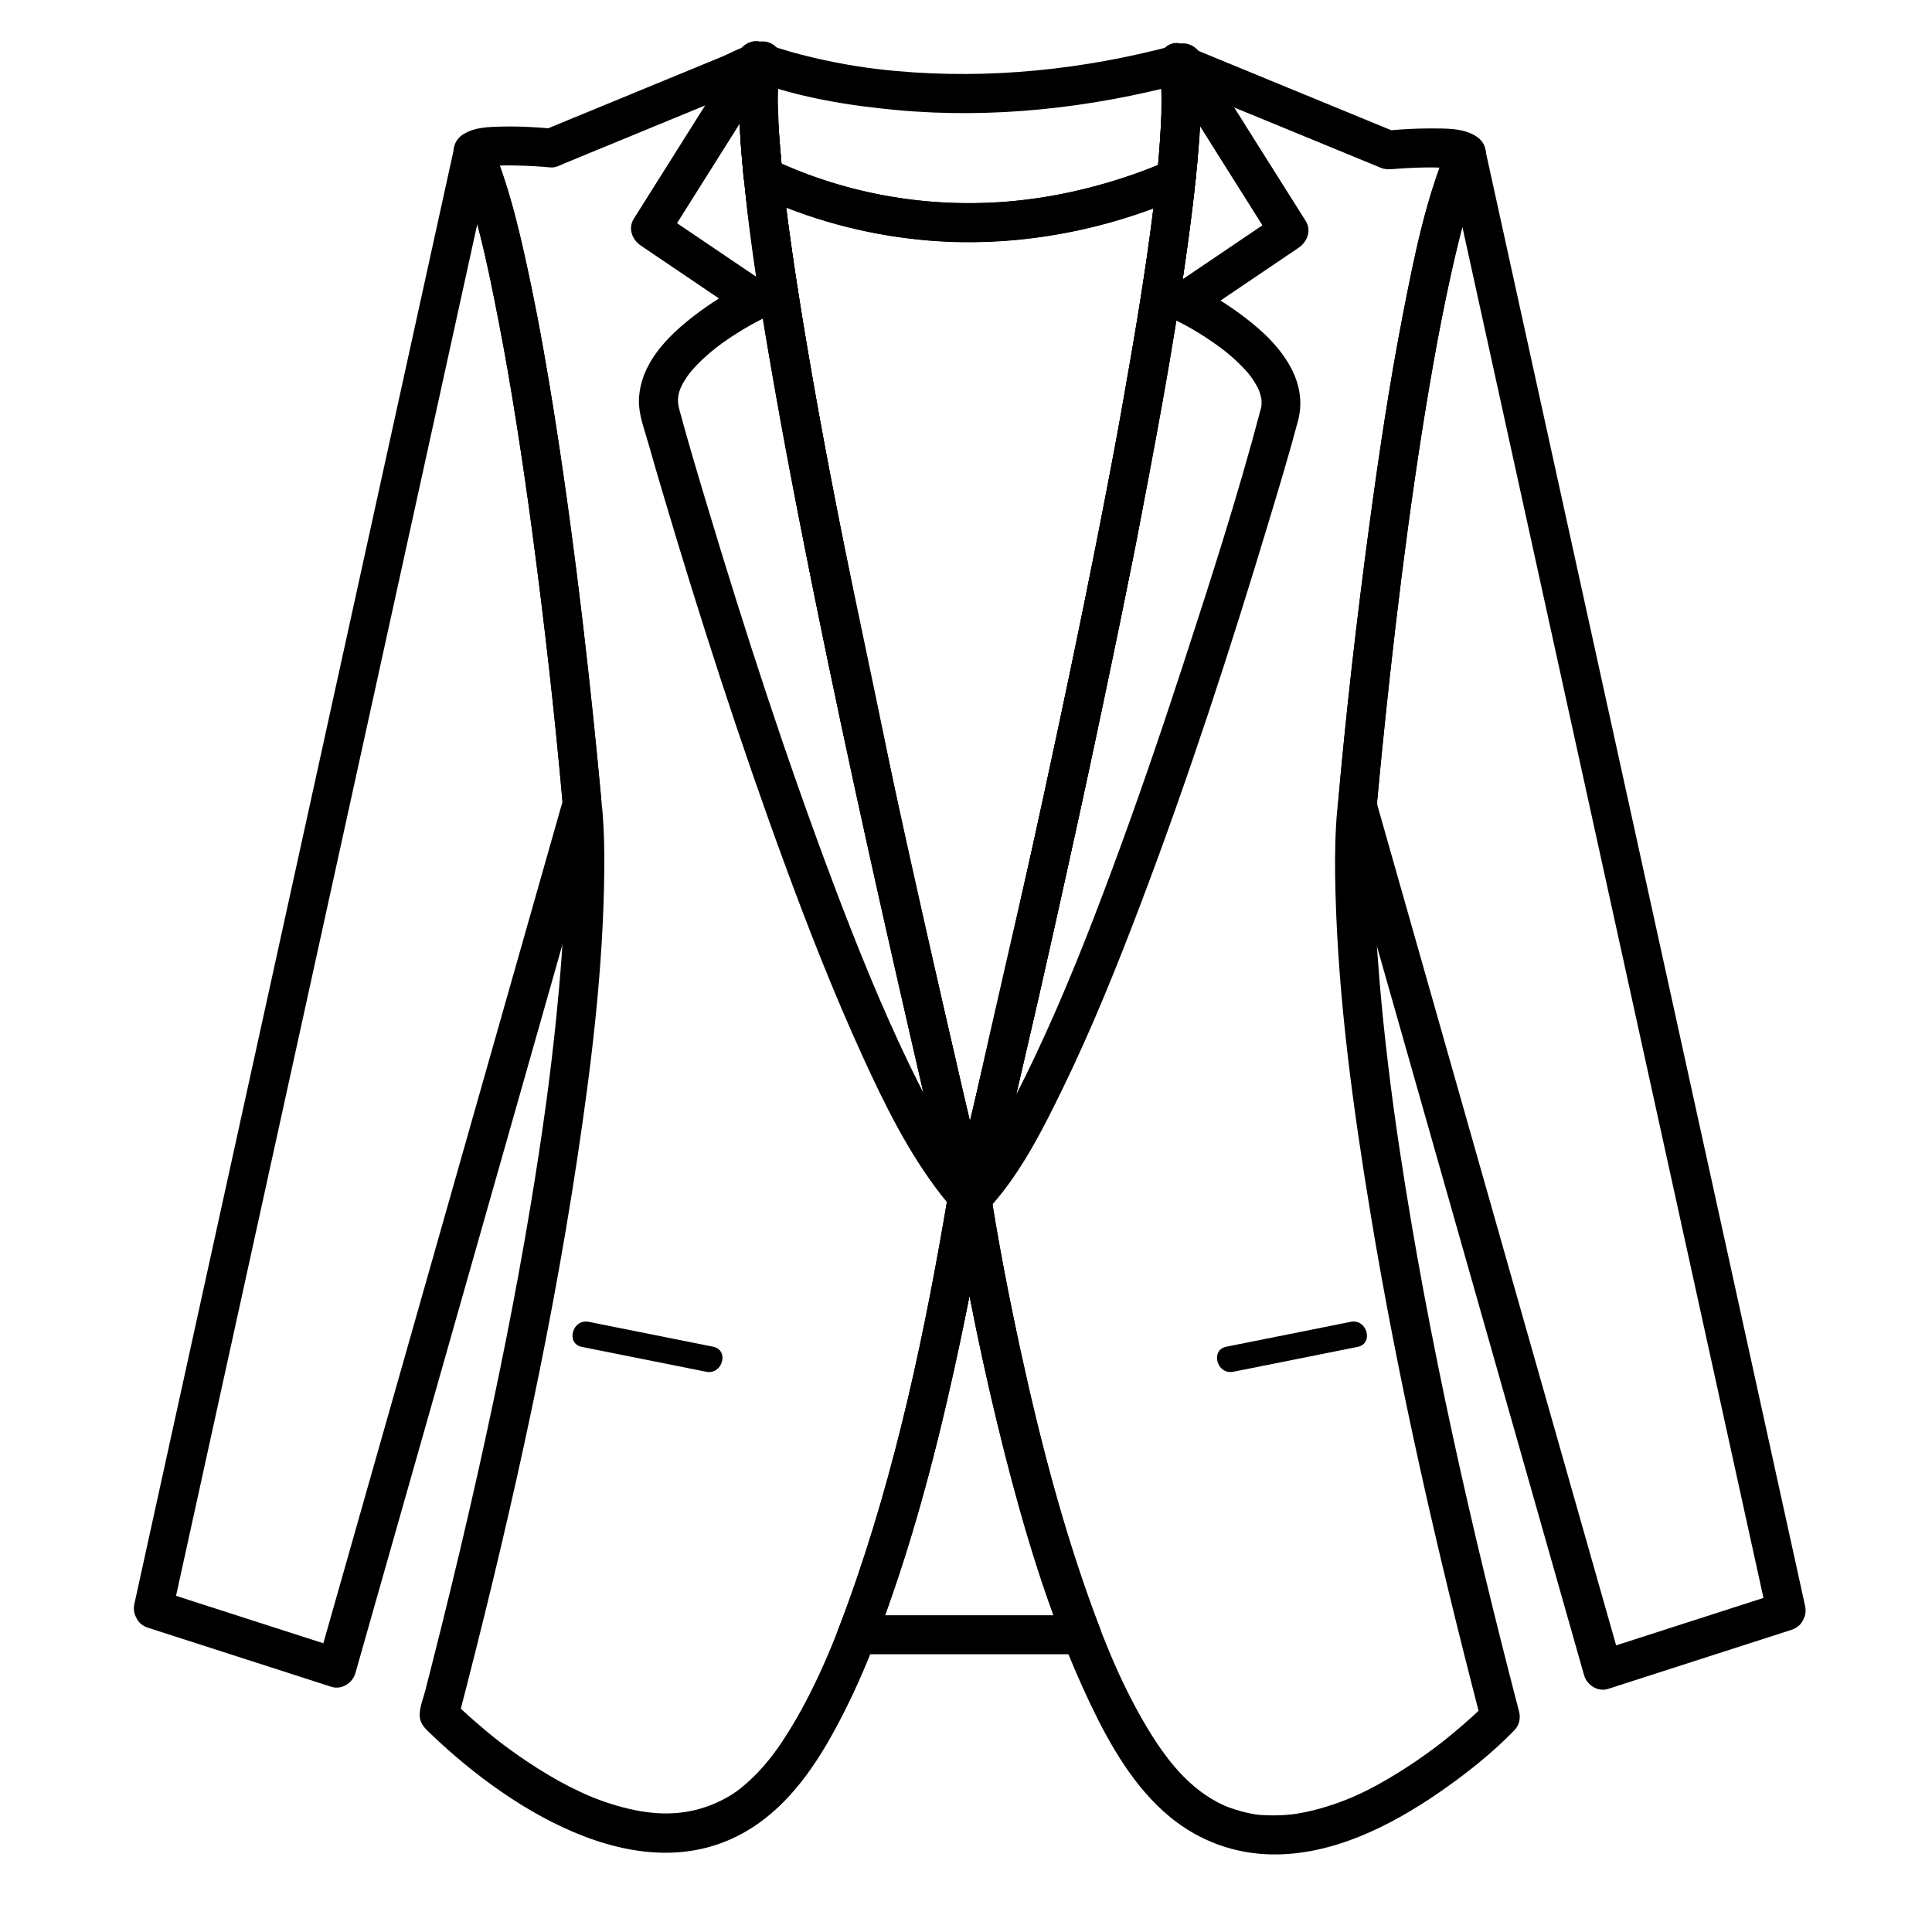 <?xml version="1.0" encoding="UTF-8"?>
<!-- Uploaded to: ICON Repo, www.svgrepo.com, Generator: ICON Repo Mixer Tools -->
<svg fill="#000000" width="800px" height="800px" version="1.1" viewBox="144 144 512 512" xmlns="http://www.w3.org/2000/svg">
 <g>
  <path d="m340.48 184.12c0.109 1.348 0.23 2.691 0.359 4.039h10.332c-0.133-1.344-0.246-2.691-0.359-4.039-0.117-1.41-0.484-2.625-1.512-3.652-0.965-0.965-2.289-1.512-3.652-1.512-2.641 0-5.402 2.356-5.168 5.164 0.113 1.348 0.227 2.691 0.359 4.039 0.137 1.418 0.473 2.613 1.512 3.652 0.965 0.965 2.289 1.512 3.652 1.512 2.617 0 5.43-2.359 5.164-5.164-0.125-1.344-0.246-2.691-0.359-4.039-0.23-2.805-2.176-5.164-5.164-5.164-2.637 0-5.394 2.356-5.164 5.164z"/>
  <path d="m450.56 191.22c-0.156 1.504-0.367 3.469-0.672 6.059-0.062 0.516-0.121 1.031-0.184 1.551-0.023 0.176-0.043 0.348-0.066 0.523 0.152-1.043 0.121-0.777-0.098 0.789-0.125 1.137-0.285 2.273-0.43 3.41-0.148 1.164-0.367 2.793-0.492 3.66-0.625 4.398 0.113-2.199-0.305 2.227 0.133-1.426-0.059 0.371-0.082 0.551-0.367 2.637-0.77 5.273-1.168 7.906-1.621 10.742-3.453 21.449-5.367 32.145-2.109 11.789-4.348 23.559-6.66 35.309-0.34 1.738-0.684 3.473-1.031 5.207-0.125 0.629-0.812 4.102-0.211 1.055-0.082 0.422-0.168 0.848-0.25 1.27-0.66 3.332-1.34 6.66-2.016 9.988-1.641 8.062-2.801 13.672-4.473 21.652-8.668 41.324-17.816 82.578-27.672 123.64-0.199 0.824-0.387 1.648-0.586 2.469-0.188 0.777-0.426 1.609-0.426 2.41 0-1.754 0.102-1.023-0.094-0.223-0.172 0.703-0.316 1.414-0.504 2.109-0.168 0.629-0.344 1.441-0.344 2.043 0-2.617-0.043-0.418-0.219 0.316-0.156 0.664-0.324 1.32-0.477 1.984-0.172 0.77-0.754 3.086-0.18 0.734-0.312 1.277-0.047 2.484 0.152 3.738 0.82 5.215 1.742 10.418 2.699 15.609 4.062 22.066 8.98 44.008 15.129 65.59 3.238 11.367 6.871 22.629 11.137 33.652 1.66-2.18 3.32-4.359 4.981-6.539h-59.555c1.66 2.18 3.32 4.359 4.981 6.539 9.102-23.371 15.484-47.773 20.898-72.23 3.184-14.379 6.035-28.859 8.316-43.414 0.184-1.176 0.406-2.293 0.117-3.496 0.625 2.606-0.234-0.965-0.387-1.617-0.594-2.535-1.184-5.074-1.816-7.598-2.269-9.07-4.344-18.215-6.394-27.336-4.945-21.969-10.152-43.883-14.824-65.914-10.328-48.68-20.914-97.355-28.117-146.62-0.938-6.422-1.797-12.594-2.441-19.562-2.59 1.488-5.184 2.973-7.773 4.461 21.68 10.176 45.469 14.527 69.336 12.305 15.664-1.461 30.973-5.481 45.336-11.879 2.574-1.145 3.156-4.84 1.852-7.066-1.539-2.625-4.496-3-7.066-1.852-0.527 0.234-1.055 0.465-1.586 0.695-0.516 0.219-0.445 0.191 0.211-0.086-0.359 0.152-0.719 0.297-1.078 0.445-1.316 0.539-2.641 1.051-3.973 1.547-3.152 1.176-6.352 2.215-9.578 3.156-7.879 2.301-15.992 3.91-24.113 4.711-21.949 2.16-44.141-1.516-64.121-10.895-3.184-1.496-8.168 0.203-7.773 4.461 2.059 22.301 6.137 44.793 10.266 67.246 4.805 26.105 10.066 52.125 15.578 78.09 8.688 40.934 18.109 81.691 27.637 122.43 0.219 0.938 0.449 1.875 0.672 2.809 0.023 0.094 0.043 0.184 0.066 0.277 0.012 0.043 0.02 0.082 0.027 0.125-0.602-2.746-0.098-0.402 0.102 0.422v-2.746c-6.164 36.992-13.945 74.059-26.699 109.39-0.848 2.344-1.727 4.676-2.633 7-1.242 3.188 1.887 6.539 4.981 6.539h59.555c3.102 0 6.215-3.352 4.981-6.539-9.09-23.5-15.473-48.027-20.887-72.605-3.113-14.145-5.914-28.387-8.148-42.699-0.18-1.152 0.434 0.094-0.004 1.891 1-4.106-0.254 1.168 0.121-0.504 0.207-0.914 0.438-1.824 0.652-2.734 0.066-0.281 0.129-0.559 0.203-0.836 0.227-1.754 0.246-1.832 0.051-0.23 0.039-0.184 0.082-0.363 0.133-0.543 0.191-0.715 0.34-1.441 0.512-2.16 0.184-0.758 0.426-1.605 0.426-2.379 0 1.434 0.164-0.113 0.234-0.395 0.332-1.383 0.648-2.769 0.98-4.152 2.195-9.059 4.199-18.164 6.348-27.234 5.094-21.504 9.785-43.109 14.496-64.699 2.68-12.285 5.285-24.586 7.848-36.895 1.371-6.586 2.859-13.949 4.422-21.641 1.129-5.566 2.059-9.758 3.172-16.082 3.856-21.895 8.184-43.668 11.484-65.66 0.176-1.18 0.344-2.363 0.512-3.543 0.086-0.605 0.168-1.211 0.258-1.816 0.656-4.516-0.367 2.75 0.238-1.77-0.086 0.707-0.031 0.336 0.156-1.125 0.098-0.719 0.195-1.434 0.289-2.148 0.168-1.277 0.332-2.555 0.5-3.836 0.031-0.258 0.066-0.516 0.094-0.777 0.367-3.106-0.359 3.16 0.16-1.254 0.133-1.137 0.27-2.273 0.406-3.41 0.051-0.449 0.105-0.898 0.156-1.348 0.027-0.246 0.266-2.293 0.051-0.77 0.152-1.086 0.27-2.168 0.383-3.258 0.297-2.805-2.574-5.164-5.164-5.164-3.031-0.02-4.863 2.348-5.156 5.144z"/>
  <path d="m460.98 190.36c0.016-0.176 0.035-0.348 0.051-0.523-0.062-0.457-0.121-0.914-0.184-1.375-0.246-0.875-0.688-1.637-1.328-2.281-0.965-0.965-2.289-1.512-3.652-1.512s-2.688 0.547-3.652 1.512c-0.27 0.348-0.539 0.695-0.809 1.047-0.469 0.805-0.703 1.676-0.707 2.606-0.02 0.176-0.027 0.348-0.051 0.523 0.062 0.457 0.121 0.914 0.184 1.375 0.246 0.875 0.688 1.637 1.328 2.281 0.965 0.965 2.289 1.512 3.652 1.512 1.363 0 2.688-0.547 3.652-1.512 0.27-0.348 0.539-0.695 0.809-1.047 0.469-0.801 0.703-1.672 0.707-2.606 0.023-0.172 0.031-0.348 0.051-0.523h-10.332c-0.016 0.176-0.035 0.348-0.051 0.523 0.062 0.457 0.121 0.914 0.184 1.375 0.246 0.875 0.688 1.637 1.328 2.281 0.965 0.965 2.289 1.512 3.652 1.512 1.363 0 2.688-0.547 3.652-1.512 0.27-0.348 0.539-0.695 0.809-1.047 0.469-0.805 0.703-1.676 0.707-2.609z"/>
  <path d="m451 186.57v0.035c0.062-0.457 0.121-0.914 0.184-1.375 0 0.012-0.004 0.023-0.004 0.035 3.383 0.457 6.766 0.914 10.148 1.375 0-0.023 0.004-0.047 0.004-0.066 0.094-1.316-0.605-2.746-1.512-3.652-0.965-0.965-2.289-1.512-3.652-1.512s-2.688 0.547-3.652 1.512c-0.27 0.348-0.539 0.695-0.809 1.047-0.473 0.801-0.707 1.668-0.707 2.602 0 0.023-0.004 0.047-0.004 0.066 0.004 0.934 0.238 1.801 0.707 2.606 0.676 1.156 1.797 2.019 3.086 2.375 1.332 0.367 2.789 0.18 3.981-0.52 0.348-0.27 0.695-0.539 1.047-0.809 0.641-0.645 1.082-1.406 1.328-2.281 0.066-0.48 0.188-0.957 0.188-1.441 0-2.816-2.352-5.164-5.164-5.164-2.82 0-5.168 2.352-5.168 5.168z"/>
  <path d="m395.45 459.45c-6.164 36.992-13.945 74.059-26.699 109.39-4.633 12.832-10.051 25.574-17.637 36.965-2.981 4.473-6.481 8.559-10.652 11.961-3.113 2.539-7.098 4.445-10.855 5.543-7.75 2.266-15.578 1.293-23.676-1.254-7.641-2.402-14.938-6.383-22.137-11.164-1.441-0.957-2.856-1.949-4.258-2.961-0.609-0.438-1.211-0.887-1.812-1.332-0.352-0.262-0.699-0.527-1.047-0.789-1.145-0.871 0.812 0.637-0.301-0.23-2.246-1.75-4.434-3.566-6.574-5.441-1.977-1.73-3.938-3.504-5.769-5.387 0.441 1.676 0.887 3.352 1.328 5.027 12.734-48.973 24.023-98.449 31.582-148.51 3.812-25.242 6.941-50.797 7.191-76.355 0.051-5-0.012-10.02-0.402-15.008-0.07-0.883-0.148-1.77-0.262-2.648-0.215-1.695-0.219-2.348-0.035-0.289-0.059-0.672-0.121-1.34-0.18-2.008-2.606-28.469-5.918-56.891-9.973-85.191-2.363-16.5-5.016-32.973-8.375-49.301-2.621-12.742-5.457-25.762-10.484-37.809-0.793 1.945-1.582 3.891-2.375 5.836 0.336-0.227 1.062-0.492-0.285 0.039 0.312-0.121 0.645-0.199 0.969-0.281 0.379-0.094 0.77-0.156 1.152-0.219-1.316 0.219 0.199-0.004 0.395-0.02 2.223-0.207 4.465-0.188 6.691-0.148 3 0.059 6.004 0.234 8.992 0.508 1.266 0.117 2.578-0.645 3.703-1.109 2.336-0.961 4.672-1.926 7.008-2.887 13.398-5.516 26.793-11.035 40.191-16.551 1.918-0.789 3.836-1.574 5.75-2.367h-2.746c0.219 0.082 0.438 0.16 0.652 0.242-1.203-2.117-2.406-4.238-3.609-6.356-1.367 6.031-1.172 12.359-0.871 18.496 0.305 6.223 0.957 12.426 1.668 18.609 0.277 2.438 0.59 4.875 0.91 7.309 0.262 2 0.414 3.137 0.672 5.023 0.117 0.852 0.238 1.707 0.355 2.559 0.078 0.562 0.547 4.238 0.203 1.348 0.625 5.238 1.512 10.473 2.379 15.676 3.973 23.812 8.359 47.535 13.129 71.199 9.516 47.246 20.117 94.254 31.004 141.2 0.293 1.266 0.594 2.527 0.891 3.793 0.199 0.84 0.203 2.562 0.203 0.27 0 1.105 0.395 2.266 0.648 3.336 0.527 2.231 1.074 4.457 1.582 6.691 0.383 1.695 0.801 3.387 1.215 5.074 0.129 0.531 0.246 1.062 0.383 1.594 0.023 0.09 0.043 0.18 0.062 0.27-0.574-2.621-0.137-0.562 0.102 0.422 1.559 6.477 11.52 3.731 9.965-2.746 0.625 2.602-0.199-0.625-0.309-1.297-0.227-1.363-0.652-2.731-0.977-4.078-0.797-3.297-1.57-6.606-2.348-9.906 0.426 1.816-0.484-2.055-0.559-2.371-0.254-1.086-0.512-2.168-0.762-3.254-0.699-3.016-1.406-6.027-2.113-9.039-1-4.269-1.992-8.539-2.965-12.816-5.199-22.852-10.328-45.719-15.328-68.617-5.789-26.512-11.191-53.105-16.301-79.758-2.168-11.301-4.188-22.633-6.109-33.977-0.961-5.668-1.887-11.34-2.734-17.023-0.184-1.219-0.367-2.434-0.547-3.652-0.051-0.355-0.352-2.578-0.18-1.109-0.191-1.609-0.449-3.211-0.672-4.816-0.281-2.019-0.426-3.098-0.637-4.727-0.871-6.633-1.617-13.281-2.141-19.949-0.531-6.797-1.359-14.262 0.164-20.98 0.664-2.93-0.875-5.344-3.609-6.356-3.457-1.281-8.898 2.019-12.07 3.328-6.852 2.82-13.703 5.644-20.555 8.465-6.66 2.742-13.32 5.484-19.98 8.23-1.77 0.727-3.535 1.457-5.305 2.184-1.066 0.441-0.742-0.031 0.656 0.102-0.973-0.094-1.949-0.164-2.926-0.23-3.438-0.238-6.891-0.367-10.336-0.273-3.195 0.086-7.172 0.18-9.926 2.035-1.746 1.176-3.289 3.637-2.375 5.836 5.781 13.848 8.781 28.941 11.648 43.605 1.816 9.277 3.402 18.602 4.875 27.941 0.758 4.801 1.477 9.605 2.172 14.414 0.332 2.297 0.656 4.598 0.977 6.894 0.324 2.336 0.676 4.914 0.898 6.59 3.199 23.973 5.949 48.027 8.074 72.121 0.25 2.816 0.125 0.977 0.035 0.289 0.039 0.312 0.074 0.629 0.105 0.945 0.145 1.395 0.238 2.797 0.316 4.195 0.344 6.144 0.297 12.312 0.117 18.465-0.324 11.184-1.199 22.348-2.336 33.477-0.371 3.648-0.781 7.297-1.215 10.938-0.223 1.879-0.457 3.758-0.695 5.633-0.121 0.973-0.25 1.941-0.375 2.914-0.062 0.492-0.129 0.988-0.195 1.48-0.082 0.621-0.09 0.664-0.016 0.121-0.047 0.336-0.09 0.672-0.137 1.008-1.25 9.195-2.664 18.367-4.191 27.523-3.879 23.266-8.547 46.395-13.68 69.414-3.16 14.164-6.519 28.285-10.023 42.367-0.91 3.66-1.832 7.312-2.762 10.965-0.477 1.867-0.957 3.734-1.438 5.602-0.586 2.269-1.867 5.137-1.227 7.477 0.441 1.598 1.699 2.672 2.844 3.769 21.273 20.457 57.977 43.836 86.602 23.762 10.078-7.066 16.871-17.914 22.395-28.688 6.324-12.328 11.16-25.445 15.445-38.605 7.441-22.848 13.004-46.316 17.703-69.867 1.855-9.289 3.473-18.609 5.027-27.949 0.461-2.773-0.688-5.551-3.609-6.356-2.5-0.711-5.894 0.805-6.356 3.586z"/>
  <path d="m343.88 155.48c-0.332 0.137-0.664 0.273-0.996 0.41l6.356 6.356c0.051-0.246 0.098-0.496 0.148-0.742-2.117 1.203-4.238 2.406-6.356 3.609 0.277 0.117 0.562 0.223 0.848 0.328 0.457 0.062 0.914 0.121 1.375 0.184 0.934-0.004 1.801-0.238 2.609-0.707 1.156-0.676 2.019-1.797 2.375-3.086 0.367-1.332 0.18-2.789-0.52-3.981-0.27-0.348-0.539-0.695-0.809-1.047-0.645-0.641-1.402-1.082-2.281-1.328-0.285-0.105-0.566-0.211-0.848-0.328-0.457-0.062-0.914-0.121-1.375-0.184-0.934 0.004-1.801 0.238-2.609 0.707-1.086 0.637-2.121 1.82-2.375 3.086-0.051 0.246-0.098 0.496-0.148 0.742-0.246 0.914-0.246 1.832 0 2.746 0.246 0.875 0.688 1.637 1.328 2.281 0.645 0.641 1.402 1.082 2.281 1.328 0.914 0.246 1.832 0.246 2.746 0 0.332-0.137 0.664-0.273 0.996-0.41 0.41-0.172 0.824-0.348 1.234-0.52 0.777-0.461 1.395-1.078 1.852-1.852 0.699-1.191 0.887-2.648 0.52-3.981-0.355-1.293-1.219-2.41-2.375-3.086-0.41-0.172-0.824-0.348-1.234-0.52-0.91-0.254-1.828-0.254-2.742-0.008z"/>
  <path d="m451.77 173.03c-0.102 6.078-0.605 12.145-1.211 18.191 0.852-1.488 1.707-2.973 2.559-4.461-0.527 0.234-1.055 0.465-1.586 0.695-0.516 0.219-0.445 0.191 0.211-0.086-0.359 0.152-0.719 0.297-1.078 0.445-1.316 0.539-2.641 1.051-3.973 1.547-3.152 1.176-6.352 2.215-9.578 3.156-7.879 2.301-15.992 3.91-24.113 4.711-21.949 2.16-44.141-1.516-64.121-10.895 0.852 1.488 1.707 2.973 2.559 4.461-0.539-5.231-0.969-10.473-1.164-15.727-0.16-4.277-0.332-8.793 0.621-12.992-2.117 1.203-4.238 2.406-6.356 3.609 11.902 4.297 24.688 6.34 37.238 7.496 25.34 2.332 51.102-0.551 75.645-7.043-2.117-1.203-4.234-2.406-6.356-3.609 0.797 3.418 0.746 7.012 0.703 10.5-0.082 6.664 10.25 6.656 10.332 0 0.055-4.422-0.062-8.926-1.074-13.25-0.645-2.762-3.715-4.305-6.356-3.609-23.766 6.289-48.379 8.852-72.898 6.676-7.512-0.668-14.363-1.734-22.145-3.551-4.168-0.973-8.316-2.121-12.344-3.574-2.562-0.926-5.766 1.016-6.356 3.609-1.367 6.031-1.172 12.359-0.871 18.496 0.141 2.902 0.375 5.801 0.633 8.695 0.16 1.812 0.117 3.898 0.598 5.652 0.773 2.812 3.543 3.652 5.914 4.703 13.73 6.074 28.258 9.691 43.219 10.91 21.012 1.711 42.684-1.898 62.238-9.699 1.906-0.762 3.797-1.566 5.672-2.398 1.727-0.77 2.387-2.762 2.559-4.461 0.605-6.047 1.109-12.113 1.211-18.191 0.109-6.672-10.223-6.66-10.332-0.008z"/>
  <path d="m341.58 170.27c-0.012 2.523 0.066 5.039 0.195 7.559 0.094 1.875 1.496 3.445 3.445 3.445 1.805 0 3.539-1.566 3.445-3.445-0.125-2.519-0.203-5.035-0.195-7.559 0.016-4.445-6.871-4.441-6.891 0-0.012 2.523 0.066 5.039 0.195 7.559h6.887c-0.125-2.519-0.203-5.035-0.195-7.559 0.02-4.445-6.867-4.441-6.887 0z"/>
  <path d="m341.7 166.45c-0.07 1.273-0.105 2.547-0.117 3.82h6.887c0.012-1.273 0.043-2.547 0.117-3.82 0.105-1.875-1.648-3.445-3.445-3.445-1.953 0-3.336 1.57-3.441 3.445-0.07 1.273-0.105 2.547-0.117 3.82-0.016 1.879 1.578 3.445 3.445 3.445 1.891 0 3.43-1.566 3.445-3.445 0.012-1.273 0.043-2.547 0.117-3.82 0.105-1.875-1.648-3.445-3.445-3.445-1.957 0-3.34 1.57-3.445 3.445z"/>
  <path d="m341.78 177.89c0.109 2.027 0.246 4.051 0.406 6.07h6.887c-0.16-2.023-0.301-4.047-0.406-6.07-0.098-1.875-1.492-3.445-3.445-3.445-1.801 0-3.539 1.57-3.441 3.445 0.105 2.027 0.246 4.051 0.406 6.07 0.148 1.871 1.457 3.445 3.445 3.445 1.766 0 3.59-1.57 3.445-3.445-0.16-2.023-0.297-4.047-0.406-6.07-0.102-1.875-1.488-3.445-3.445-3.445-1.801 0-3.547 1.57-3.445 3.445z"/>
  <path d="m342.2 184.12c0.109 1.348 0.23 2.691 0.359 4.039h6.887c-0.133-1.344-0.246-2.691-0.359-4.039-0.156-1.871-1.449-3.445-3.445-3.445-1.758 0.004-3.598 1.574-3.441 3.445 0.113 1.348 0.227 2.691 0.359 4.039 0.18 1.867 1.43 3.445 3.445 3.445 1.746 0 3.621-1.57 3.445-3.445-0.125-1.344-0.246-2.691-0.359-4.039-0.152-1.871-1.449-3.445-3.445-3.445-1.762 0.004-3.598 1.574-3.445 3.445z"/>
  <path d="m459.3 189.84c0.004-0.023 0.008-0.047 0.008-0.074h-6.887c-0.02 0.199-0.031 0.398-0.059 0.594h6.887c0.016-0.172 0.035-0.348 0.051-0.52 0.078-0.867-0.414-1.84-1.008-2.434-0.645-0.645-1.527-1.008-2.434-1.008-0.91 0-1.793 0.367-2.434 1.008-0.18 0.23-0.359 0.465-0.539 0.695-0.312 0.539-0.469 1.117-0.469 1.738-0.016 0.176-0.035 0.348-0.051 0.523-0.078 0.867 0.414 1.84 1.008 2.434 0.645 0.645 1.527 1.008 2.434 1.008 0.91 0 1.793-0.367 2.434-1.008 0.18-0.23 0.359-0.465 0.539-0.695 0.312-0.539 0.469-1.117 0.469-1.738 0.027-0.199 0.039-0.398 0.059-0.594 0.078-0.867-0.414-1.84-1.008-2.434-0.645-0.645-1.527-1.008-2.434-1.008-0.91 0-1.793 0.367-2.434 1.008-0.18 0.23-0.359 0.465-0.539 0.695-0.312 0.539-0.469 1.117-0.469 1.738-0.004 0.023-0.008 0.047-0.008 0.074 0.039 0.305 0.082 0.609 0.121 0.914 0.164 0.582 0.461 1.09 0.887 1.52 0.645 0.645 1.527 1.008 2.434 1.008 0.91 0 1.793-0.367 2.434-1.008 0.18-0.23 0.359-0.465 0.539-0.695 0.309-0.543 0.465-1.121 0.469-1.742z"/>
  <path d="m459.61 186.57c0.027-0.332 0.059-0.66 0.086-0.992h-6.887c-0.031 0.344-0.059 0.684-0.086 1.027 0.039-0.305 0.082-0.609 0.121-0.914 0 0.012-0.004 0.023-0.004 0.035 2.254 0.305 4.512 0.609 6.766 0.914 0-0.023 0-0.047 0.004-0.07 0.062-0.879-0.402-1.828-1.008-2.434-0.645-0.645-1.527-1.008-2.434-1.008-0.91 0-1.793 0.367-2.434 1.008-0.68 0.68-0.941 1.5-1.008 2.434 0 0.023-0.004 0.047-0.004 0.066 0.004 0.621 0.16 1.199 0.469 1.738 0.449 0.77 1.199 1.344 2.059 1.582 0.891 0.246 1.859 0.117 2.656-0.348 0.23-0.18 0.465-0.359 0.695-0.539 0.426-0.43 0.723-0.938 0.887-1.52 0.094-0.66 0.16-1.312 0.215-1.977 0.074-0.871-0.41-1.836-1.008-2.434-0.645-0.645-1.527-1.008-2.434-1.008-0.91 0-1.793 0.367-2.434 1.008-0.18 0.23-0.359 0.465-0.539 0.695-0.312 0.539-0.469 1.117-0.469 1.738-0.027 0.332-0.059 0.66-0.086 0.992-0.074 0.871 0.41 1.84 1.008 2.434 0.645 0.645 1.527 1.008 2.434 1.008 0.91 0 1.793-0.367 2.434-1.008 0.18-0.23 0.359-0.465 0.539-0.695 0.301-0.531 0.457-1.113 0.461-1.734z"/>
  <path d="m537.94 595.3c-2.137 2.199-4.441 4.246-6.758 6.25-1.105 0.957-2.231 1.891-3.363 2.812-0.625 0.508-1.258 1.012-1.891 1.512-0.137 0.109-1.246 0.965-0.289 0.227-0.461 0.355-0.926 0.703-1.391 1.055-3.164 2.375-6.438 4.606-9.801 6.688-7.629 4.723-14.371 7.953-22.926 10.031-1.008 0.246-2.027 0.449-3.047 0.637-0.508 0.094-1.02 0.172-1.531 0.25 1.059-0.164-0.613 0.07-0.672 0.078-2.207 0.25-4.434 0.305-6.656 0.219-2.539-0.098-2.906-0.18-5.238-0.684-1.934-0.418-4.719-1.352-5.754-1.812-9.652-4.281-16.043-12.875-21.371-21.984-6.902-11.797-11.871-24.676-16.277-37.578-7.93-23.23-13.734-47.195-18.652-71.227-1.641-8.02-3.16-16.062-4.547-24.129-0.355-2.074-0.703-4.148-1.031-6.227-0.066-0.418-0.133-0.836-0.195-1.258 0.02 0.754 0.035 1.512 0.055 2.266 0.242-1.812 0.246-1.832 0.016-0.055 0.035-0.102 0.047-0.215 0.07-0.32 0.215-0.957 0.461-1.91 0.688-2.867 0.352-1.484 0.711-2.965 1.059-4.449 0.137-0.586 0.266-0.996 0.266-1.703 0 1.434 0.164-0.113 0.234-0.395 0.184-0.754 0.383-1.516 0.535-2.277 0.707-3.527 1.645-7.031 2.481-10.531 2.394-10.043 4.676-20.113 6.973-30.18 2.508-10.996 4.981-21.996 7.426-33.004 0.531-2.387 1.059-4.769 1.578-7.16 0.207-0.953 0.422-1.91 0.629-2.863 0.133-0.602 0.844-3.738 0.242-1.094 0.102-0.441 0.191-0.887 0.289-1.332 1.164-5.199 2.289-10.406 3.391-15.617 5.602-26.434 10.703-50.594 15.789-77.441 3.414-18.02 6.711-36.086 9.316-54.242 0.371-2.586 0.754-5.168 1.102-7.758-0.059 0.492-0.035 0.336 0.07-0.469 0.129-0.934 0.25-1.867 0.375-2.805 0.074-0.57 0.152-1.145 0.227-1.715 0-0.012 0.254-1.945 0.086-0.719 0.395-2.914 0.742-5.836 1.066-8.758 0.121-0.941 0.117-1.008-0.012-0.207 0.109-0.777 0.188-1.543 0.285-2.316 0.102-0.797 0.168-1.602 0.242-2.402 0.223-2.402 0.352-3.68 0.586-6.762 0.203-2.66 0.348-5.324 0.434-7.992 0.172-5.188 0.188-10.648-1.156-15.699-2.117 2.117-4.238 4.238-6.356 6.356 10.137 4.238 20.32 8.371 30.48 12.555 6.609 2.723 13.219 5.441 19.828 8.164 1.707 0.703 3.414 1.406 5.121 2.109 1.484 0.609 2.981 0.332 4.535 0.223 3.043-0.219 6.09-0.344 9.141-0.332 1.656 0.008 3.309 0.082 4.953 0.258-1.289-0.141 0.668 0.16 0.98 0.238 1.441 0.363-0.664-0.52 0.34 0.16-0.793-1.945-1.582-3.891-2.375-5.836-5.781 13.844-8.781 28.941-11.648 43.602-3.723 19.035-6.562 38.238-9.141 57.457-3.266 24.328-6.055 48.742-8.219 73.195 0.266-3.012-0.027 0.156-0.137 1.188-0.141 1.352-0.238 2.711-0.316 4.07-0.348 6.051-0.312 12.125-0.148 18.184 0.773 28.145 4.59 56.23 9.152 83.977 7.496 45.609 17.891 90.73 29.52 135.45 1.676 6.445 11.641 3.707 9.965-2.746-12.734-48.973-24.023-98.449-31.582-148.51-1.336-8.852-2.227-15.398-3.262-24.16-0.812-6.871-1.52-13.754-2.102-20.648-0.816-9.723-1.383-19.477-1.465-29.234-0.039-4.91 0.027-9.84 0.418-14.738 0.066-0.844 0.145-1.688 0.254-2.527-0.449 3.465 0.172-1.828 0.238-2.531 0.973-10.613 2.074-21.215 3.246-31.809 1.98-17.906 4.152-35.363 6.664-52.664 2.332-16.074 4.949-32.125 8.258-48.031 2.578-12.395 5.375-25.047 10.27-36.773 0.918-2.199-0.629-4.656-2.375-5.836-3.289-2.223-8.219-2.051-12.02-2.066-3.531-0.016-7.066 0.188-10.582 0.484-1.594 0.137 1.465 0.523 0.531 0.137-0.547-0.227-1.094-0.449-1.641-0.676-2.231-0.918-4.461-1.836-6.691-2.754-13.445-5.523-26.895-11.062-40.348-16.602-2.363-0.973-4.727-1.938-7.082-2.922-3.797-1.586-7.266 2.934-6.356 6.356 1.461 5.488 0.914 11.613 0.602 17.23-0.105 1.863-0.242 3.727-0.391 5.586-0.02 0.262-0.258 2.461 0.035 0.395-0.145 1.02-0.246 2.031-0.336 3.059-0.094 1.074-0.207 2.152-0.316 3.227 0.012-0.105-0.18 1.625 0.012 0.258-0.16 1.148-0.285 2.297-0.41 3.445-1.199 10.785-2.816 21.43-4.586 32.391-4.066 25.18-8.926 50.23-14.004 75.223-1.641 8.062-2.801 13.672-4.473 21.652-1.199 5.723-2.402 11.449-3.644 17.164-1.109 5.109-2.207 10.223-3.309 15.332-0.418 1.926-0.84 3.852-1.266 5.777-0.125 0.57-0.566 2.566-0.242 1.094-0.152 0.691-0.305 1.387-0.457 2.078-0.254 1.148-0.504 2.293-0.762 3.441-4.785 21.371-9.836 42.691-14.551 64.074-0.855 3.879-1.797 7.738-2.723 11.602-0.297 1.238-0.594 2.473-0.875 3.715-0.219 0.957-0.449 1.91-0.68 2.867-0.062 0.457-0.121 0.914-0.184 1.375 0.215-1.363 0.25-1.707 0.102-1.039-0.145 0.605-0.285 1.211-0.43 1.816-0.34 1.43-0.656 2.867-1.027 4.289-0.133 0.504-0.262 1.016-0.363 1.531-0.273 1.375-0.516 2.109-0.094 0.371-0.301 1.234-0.168 1.668 0.023 2.906 0.199 1.309 0.414 2.613 0.629 3.918 2.938 17.793 6.562 35.484 10.762 53.023 6.172 25.777 13.539 51.68 24.965 75.676 5.219 10.961 11.723 22.316 21.266 30.098 7.707 6.285 17.004 9.664 26.949 9.805 15.801 0.219 31.098-7.414 43.828-16.141 7.164-4.91 14.195-10.441 20.262-16.688 4.637-4.785-2.664-12.098-7.312-7.309z"/>
  <path d="m478.11 252.4c-6.09 23.102-13.465 45.934-20.871 68.637-5.871 17.996-12.023 35.902-18.621 53.648-6.375 17.152-12.625 32.934-20.281 49.16-3.312 7.019-6.84 13.953-10.816 20.625-1.605 2.695-3.301 5.336-5.121 7.887-0.379 0.531-0.766 1.055-1.156 1.578-0.188 0.25-0.891 1.152 0.043-0.047-0.25 0.32-0.504 0.637-0.762 0.953-0.832 1.031-1.711 2.027-2.621 2.988 2.941 1.219 5.879 2.434 8.82 3.652 0.09 0.703-0.203 1.297-0.059 0.676 0.605-2.582 0.25-1.094 0.059-0.238 0.262-1.156 0.555-2.309 0.828-3.461 0.52-2.191 1.043-4.379 1.566-6.57 0.984-4.141 1.965-8.285 2.926-12.434 3.269-14.125 6.606-28.234 9.742-42.391-1.66 1.266-3.32 2.527-4.981 3.793h0.004c2.215 0 4.481-1.566 4.981-3.793 4.918-21.902 9.781-43.812 14.387-65.781 1.605-7.656 3.074-14.684 4.434-21.324 0.754-3.676 1.5-7.352 2.238-11.031 0.27-1.348 0.539-2.691 0.809-4.039 0.07-0.348 0.625-3.144 0.309-1.555 0.23-1.156 0.461-2.312 0.688-3.469 2.504-12.641 4.906-25.305 7.176-37.988 1.34-7.492 2.625-14.996 3.84-22.508 0.273-1.703 0.535-3.406 0.812-5.106 0.105-0.656 0.203-1.312 0.305-1.969 0.234-1.746 0.246-1.832 0.039-0.262 0.113-0.688 0.211-1.375 0.316-2.062 0.543-3.602 1.074-7.211 1.559-10.82-0.16 1.199 0.238-1.742 0.262-1.898 0.191-1.402 0.375-2.805 0.555-4.211-0.18 1.422 0.18-1.406 0.227-1.773 0.117-0.984 0.246-1.969 0.363-2.953 0.094-0.797 0.188-1.594 0.281-2.387 0.051-0.414 0.094-0.824 0.141-1.238 0.027-0.254 0.055-0.504 0.086-0.758-0.164 1.008-0.137 0.734 0.09-0.82 0.195-1.852 0.387-3.703 0.551-5.559 0.801-9.051 1.875-18.82-0.219-27.766-1.203 2.117-2.406 4.238-3.609 6.356 0.508-0.156 1.016-0.316 1.52-0.473-1.945-0.793-3.891-1.582-5.832-2.375 9.297 14.852 18.668 29.66 28.004 44.488 0.617-2.356 1.234-4.711 1.852-7.066-9.336 6.316-18.672 12.629-28.004 18.945-2.934 1.984-3.758 7.141 0 8.922 4.691 2.227 9.164 5.059 13.305 8.176-0.777-0.586 0.555 0.445 0.562 0.453 0.402 0.324 0.797 0.66 1.191 0.992 0.789 0.672 1.551 1.375 2.297 2.094 0.738 0.711 1.441 1.461 2.121 2.227 0.336 0.375 0.656 0.77 0.973 1.16-0.625-0.77 0.348 0.504 0.375 0.543 0.555 0.785 1.039 1.617 1.488 2.469 0.059 0.113 0.68 1.52 0.246 0.461 0.172 0.422 0.309 0.859 0.441 1.293 0.133 0.43 0.227 0.871 0.316 1.312 0.297 1.434-0.07-1.059 0.027 0.398 0.031 0.449 0.012 0.898-0.012 1.344-0.055 0.605-0.051 0.602 0.02-0.016-0.059 0.305-0.125 0.609-0.207 0.91-1.57 6.473 8.391 9.219 9.965 2.746 2.492-10.27-4.457-19.105-11.949-25.242-4.867-3.984-10.262-7.547-15.957-10.246v8.922c9.336-6.316 18.672-12.629 28.004-18.945 2.269-1.535 3.426-4.57 1.852-7.066-9.336-14.828-18.707-29.637-28.004-44.488-1.199-1.918-3.586-3.082-5.832-2.375-0.508 0.16-1.012 0.316-1.52 0.473-2.769 0.855-4.266 3.547-3.609 6.356 1.324 5.668 0.766 11.895 0.418 17.66-0.18 2.977-0.426 5.949-0.715 8.914-0.086 0.871-0.16 1.742-0.262 2.609-0.02 0.188-0.039 0.379-0.059 0.566 0.164-0.93 0.133-0.629-0.098 0.898-0.098 0.914-0.199 1.828-0.305 2.742-0.133 1.145-0.266 2.289-0.406 3.43-0.078 0.637-0.156 1.273-0.238 1.914-0.012 0.094-0.023 0.191-0.035 0.285 0.125-0.848 0.082-0.52-0.125 0.984-0.148 1.133-0.293 2.266-0.445 3.398-0.613 4.547 0.25-1.895-0.359 2.652 0.16-1.195-0.012 0.047-0.051 0.324-0.324 2.328-0.637 4.664-1.016 6.981-0.195 1.199-0.352 2.402-0.547 3.602-0.062 0.457-0.121 0.914-0.184 1.375 0.062-0.555 0.07-0.648 0.02-0.289-0.094 0.648-0.203 1.293-0.301 1.938-1.598 10.359-3.543 20.656-5.281 30.992-1.078 6.41-2.363 12.797-3.578 19.184-0.582 3.051-1.176 6.102-1.77 9.152-0.344 1.762-0.691 3.519-1.039 5.277-0.172 0.867-0.344 1.734-0.516 2.602-0.07 0.359-0.883 4.449-0.48 2.426-0.945 4.742-1.902 9.484-2.871 14.223-1.207 5.906-1.934 9.418-3.164 15.301-1.91 9.129-3.867 18.246-5.82 27.367-3.238 15.117-6.621 30.199-10.008 45.285 1.66-1.266 3.32-2.527 4.981-3.793h-0.004c-2.207 0-4.488 1.566-4.981 3.793-3.137 14.156-6.492 28.262-9.742 42.391-0.953 4.148-2.031 8.273-2.926 12.434-0.473 2.199-1.047 4.383-1.566 6.57-0.281 1.184-0.578 2.363-0.848 3.551-0.16 0.449-0.227 0.922-0.199 1.418 0.211-1.316 0.25-1.684 0.121-1.102-0.145 0.621-0.355 1.266-0.273 1.906 0.242 1.875 0.832 3.449 2.559 4.461 1.965 1.152 4.668 0.867 6.262-0.809 8.812-9.258 14.852-21.246 20.395-32.625 7.875-16.168 14.598-32.906 20.965-49.715 12.477-32.93 23.391-66.465 33.547-100.18 2.75-9.125 5.531-18.258 7.961-27.477 1.699-6.457-8.266-9.191-9.965-2.754z"/>
  <path d="m616.01 565.96c-16.199 5.219-32.402 10.438-48.602 15.652 2.117 1.203 4.234 2.406 6.356 3.609-4.031-14.188-8.062-28.379-12.098-42.566-8.469-29.797-16.938-59.594-25.402-89.391-7.461-26.254-14.922-52.508-22.383-78.762-1.652-5.812-3.305-11.629-4.957-17.441-0.082-0.285-0.164-0.574-0.242-0.859 0.59 2.074 0.203 1.164 0.312-0.074 0.32-3.551 0.664-7.098 1.016-10.645 3.332-33.723 7.215-66.242 12.848-99.398 1.953-11.492 4.129-22.953 6.812-34.297 2.066-8.738 4.375-17.535 7.844-25.836h-9.965c2.074 9.438 4.144 18.871 6.219 28.309l15.562 70.863c6.758 30.777 13.52 61.551 20.277 92.328 6.785 30.898 13.57 61.797 20.359 92.695 5.269 23.992 10.539 47.98 15.805 71.973 2.207 10.051 4.414 20.102 6.621 30.152 0.004 0.012 0.008 0.027 0.008 0.039 1.43 6.508 11.391 3.746 9.965-2.746-2.074-9.438-4.144-18.871-6.219-28.309-5.188-23.621-10.375-47.242-15.562-70.863-6.758-30.777-13.52-61.551-20.277-92.328-6.785-30.898-13.57-61.797-20.359-92.695-5.269-23.992-10.539-47.98-15.805-71.973-2.207-10.051-4.414-20.102-6.621-30.156-0.004-0.012-0.008-0.027-0.008-0.039-0.488-2.227-2.777-3.793-4.981-3.793-2.519 0-4.078 1.633-4.981 3.793-5.781 13.848-8.781 28.941-11.648 43.605-3.723 19.035-6.562 38.238-9.141 57.457-3.266 24.328-6.059 48.742-8.219 73.195-0.102 1.168 0.488 2.594 0.805 3.699 0.746 2.629 1.496 5.262 2.242 7.891 2.793 9.828 5.586 19.652 8.379 29.48 8.395 29.539 16.789 59.082 25.184 88.621 7.606 26.762 15.211 53.527 22.816 80.289 1.945 6.844 3.887 13.684 5.832 20.527 0.746 2.617 3.656 4.477 6.356 3.609 16.199-5.219 32.402-10.438 48.602-15.652 6.309-2.035 3.609-12.012-2.75-9.965z"/>
  <path d="m341.08 158.76c-0.055 0.188-0.105 0.379-0.148 0.57 2.117-1.203 4.238-2.406 6.356-3.609-0.219-0.078-0.438-0.16-0.652-0.242v9.965c0.266-0.109 0.535-0.219 0.801-0.328 0.41-0.172 0.824-0.348 1.234-0.52 0.777-0.461 1.395-1.078 1.852-1.852 0.699-1.191 0.887-2.648 0.52-3.981-0.355-1.293-1.219-2.41-2.375-3.086-0.41-0.172-0.824-0.348-1.234-0.52-0.914-0.246-1.832-0.246-2.746 0-0.266 0.109-0.535 0.219-0.801 0.328-0.875 0.246-1.637 0.688-2.281 1.328-0.965 0.965-1.512 2.289-1.512 3.652 0.004 0.934 0.238 1.801 0.707 2.606 0.27 0.348 0.539 0.695 0.809 1.047 0.645 0.641 1.402 1.082 2.281 1.328 0.219 0.082 0.434 0.164 0.652 0.242 0.457 0.062 0.914 0.121 1.375 0.184 0.934-0.004 1.801-0.238 2.609-0.707 1.105-0.648 2.09-1.812 2.375-3.086 0.043-0.191 0.094-0.383 0.148-0.57 0.77-2.707-0.91-5.613-3.609-6.356-2.738-0.754-5.594 0.898-6.359 3.606z"/>
  <path d="m395.45 459.45c-0.008 0.039-0.012 0.078-0.02 0.117 2.879-0.762 5.758-1.52 8.633-2.281-0.777-0.816-1.523-1.66-2.246-2.527-0.387-0.465-0.766-0.938-1.141-1.414 1.023 1.305-0.469-0.641-0.727-0.996-1.75-2.398-3.363-4.898-4.906-7.434-3.746-6.141-7.043-12.551-10.172-19.023-1.789-3.703-3.508-7.445-5.184-11.199-1.785-4-3.457-7.918-4.883-11.332-3.582-8.602-6.973-17.281-10.25-26.004-12.316-32.742-23.137-66.059-33.199-99.555-2.531-8.422-5.059-16.855-7.344-25.352-0.609-2.266-0.391-4.16 0.684-6.305 0.43-0.859 0.949-1.672 1.488-2.469 0.027-0.039 0.992-1.328 0.375-0.543 0.312-0.398 0.645-0.777 0.973-1.16 1.461-1.691 3.113-3.215 4.812-4.66 3.684-3.129 9.352-6.711 14.531-9.23 0.043-0.02 0.086-0.043 0.133-0.062 3.758-1.781 2.934-6.938 0-8.922-9.336-6.312-18.672-12.629-28.004-18.941 0.617 2.356 1.234 4.711 1.852 7.066 9.336-14.828 18.668-29.66 28.004-44.488-1.945 0.793-3.891 1.582-5.836 2.375 0.504 0.172 1.02 0.316 1.523 0.473-1.203-2.117-2.406-4.238-3.609-6.356-1.426 5.699-1.195 11.867-0.941 17.68 0.273 6.238 0.891 12.469 1.613 18.672 0.324 2.793 0.582 5.621 1.043 8.395-0.461-2.781 0.391 2.953 0.336 2.539 0.293 2.195 0.602 4.391 0.91 6.586 0.699 4.984 1.504 9.949 2.277 14.922 3.762 24.242 8.5 48.359 13.359 72.402 9.324 46.141 19.898 91.98 30.258 137.89 0.414 1.832 0.859 3.656 1.281 5.484 0.16 0.684 0.324 1.363 0.484 2.047-0.656-2.781 0.285 1.211 0.418 1.77 0.566 2.402 1.16 4.801 1.703 7.207 0.559 2.461 1.172 4.91 1.762 7.359 1.559 6.477 11.52 3.731 9.965-2.746-1.223-5.09-2.438-10.184-3.633-15.281 0.379 1.621-0.105-0.473-0.25-1.055-0.16-0.656-0.309-1.316-0.465-1.977-0.246-1.043-0.488-2.09-0.734-3.133-0.684-2.883-1.383-5.766-2.019-8.656-0.973-4.414-2.035-8.816-3.059-13.219-5.207-22.352-10.535-44.75-15.023-67.262-5.207-26.109-11.012-52.086-16.035-78.234-2.277-11.863-4.426-23.754-6.445-35.668-0.961-5.66-1.871-11.328-2.746-17.004-0.309-1.996-0.617-3.992-0.891-5.992-0.434-3.164-0.918-6.488-1.242-8.957-0.074-0.559-0.348-2.672-0.148-1.148-0.078-0.613-0.152-1.23-0.23-1.848-0.242-1.887-0.453-3.773-0.668-5.664-0.426-3.758-0.793-7.523-1.086-11.293-0.527-6.762-1.48-14.414 0.188-21.078 0.703-2.805-0.875-5.496-3.609-6.356-0.508-0.16-1.023-0.301-1.523-0.473-2.223-0.766-4.656 0.5-5.836 2.375-9.34 14.828-18.672 29.66-28.004 44.488-1.574 2.5-0.418 5.531 1.852 7.066 9.336 6.312 18.672 12.629 28.004 18.941v-8.922c-4.844 2.297-9.457 5.234-13.707 8.488-7.199 5.516-14.484 12.82-14.773 22.469-0.109 3.68 1.406 7.613 2.402 11.129 1.355 4.773 2.75 9.539 4.164 14.297 9.688 32.648 20.172 65.098 31.906 97.074 6.379 17.383 13.152 34.648 20.848 51.492 5.816 12.73 12.113 25.504 20.738 36.598 1.062 1.367 2.188 2.688 3.383 3.941 2.484 2.613 7.996 1.609 8.633-2.281 0.008-0.039 0.012-0.078 0.02-0.117 0.461-2.773-0.688-5.551-3.609-6.356-2.5-0.668-5.894 0.848-6.356 3.629z"/>
  <path d="m183.22 575.37c16.199 5.219 32.402 10.434 48.602 15.652 2.695 0.867 5.609-0.988 6.356-3.609 4.031-14.188 8.062-28.375 12.098-42.566 8.469-29.797 16.938-59.594 25.402-89.391 7.461-26.254 14.922-52.508 22.383-78.762 1.652-5.812 3.305-11.629 4.957-17.441 0.332-1.168 0.43-2.258 0.32-3.461-0.309-3.422-0.637-6.844-0.977-10.262-3.309-33.598-7.328-67.18-12.895-100.48-1.996-11.926-4.219-23.828-6.969-35.605-2.117-9.062-4.477-18.191-8.066-26.793-0.902-2.16-2.461-3.793-4.981-3.793-2.207 0-4.492 1.566-4.981 3.793-2.074 9.438-4.144 18.871-6.219 28.309-5.188 23.621-10.375 47.242-15.562 70.863-6.758 30.777-13.52 61.551-20.277 92.328-6.785 30.898-13.57 61.797-20.359 92.695-5.269 23.992-10.539 47.98-15.805 71.973-2.207 10.051-4.414 20.102-6.621 30.156-0.004 0.012-0.008 0.027-0.008 0.039-1.426 6.492 8.535 9.254 9.965 2.746 2.074-9.438 4.144-18.871 6.219-28.309 5.188-23.621 10.375-47.242 15.562-70.867 6.758-30.777 13.52-61.551 20.277-92.328 6.785-30.898 13.57-61.797 20.359-92.695 5.269-23.992 10.539-47.98 15.805-71.973 2.207-10.051 4.414-20.102 6.621-30.156 0.004-0.012 0.008-0.027 0.008-0.039h-9.965c5.781 13.848 8.781 28.941 11.648 43.605 1.816 9.277 3.402 18.602 4.875 27.941 0.758 4.801 1.477 9.605 2.172 14.414 0.332 2.297 0.656 4.598 0.977 6.894 0.324 2.336 0.676 4.914 0.898 6.59 3.199 23.973 5.949 48.027 8.074 72.121-0.078-0.863 0.348-1.867 0.031-0.75-0.195 0.691-0.395 1.387-0.59 2.078-0.789 2.769-1.574 5.543-2.363 8.312-2.852 10.035-5.703 20.074-8.559 30.109-8.434 29.672-16.867 59.348-25.297 89.02-7.535 26.512-15.07 53.023-22.605 79.539-1.836 6.469-3.676 12.934-5.512 19.398 2.117-1.203 4.238-2.406 6.356-3.609-16.199-5.219-32.402-10.434-48.602-15.652-6.367-2.047-9.066 7.934-2.754 9.965z"/>
  <path d="m470.83 507.53c10.984-2.195 21.969-4.394 32.953-6.59 4.356-0.871 2.504-7.508-1.832-6.641-10.984 2.195-21.969 4.394-32.953 6.59-4.352 0.871-2.504 7.508 1.832 6.641z"/>
  <path d="m332.98 500.89c-10.984-2.195-21.969-4.394-32.953-6.59-4.336-0.867-6.184 5.769-1.832 6.641 10.984 2.195 21.969 4.394 32.953 6.59 4.336 0.867 6.184-5.769 1.832-6.641z"/>
 </g>
</svg>